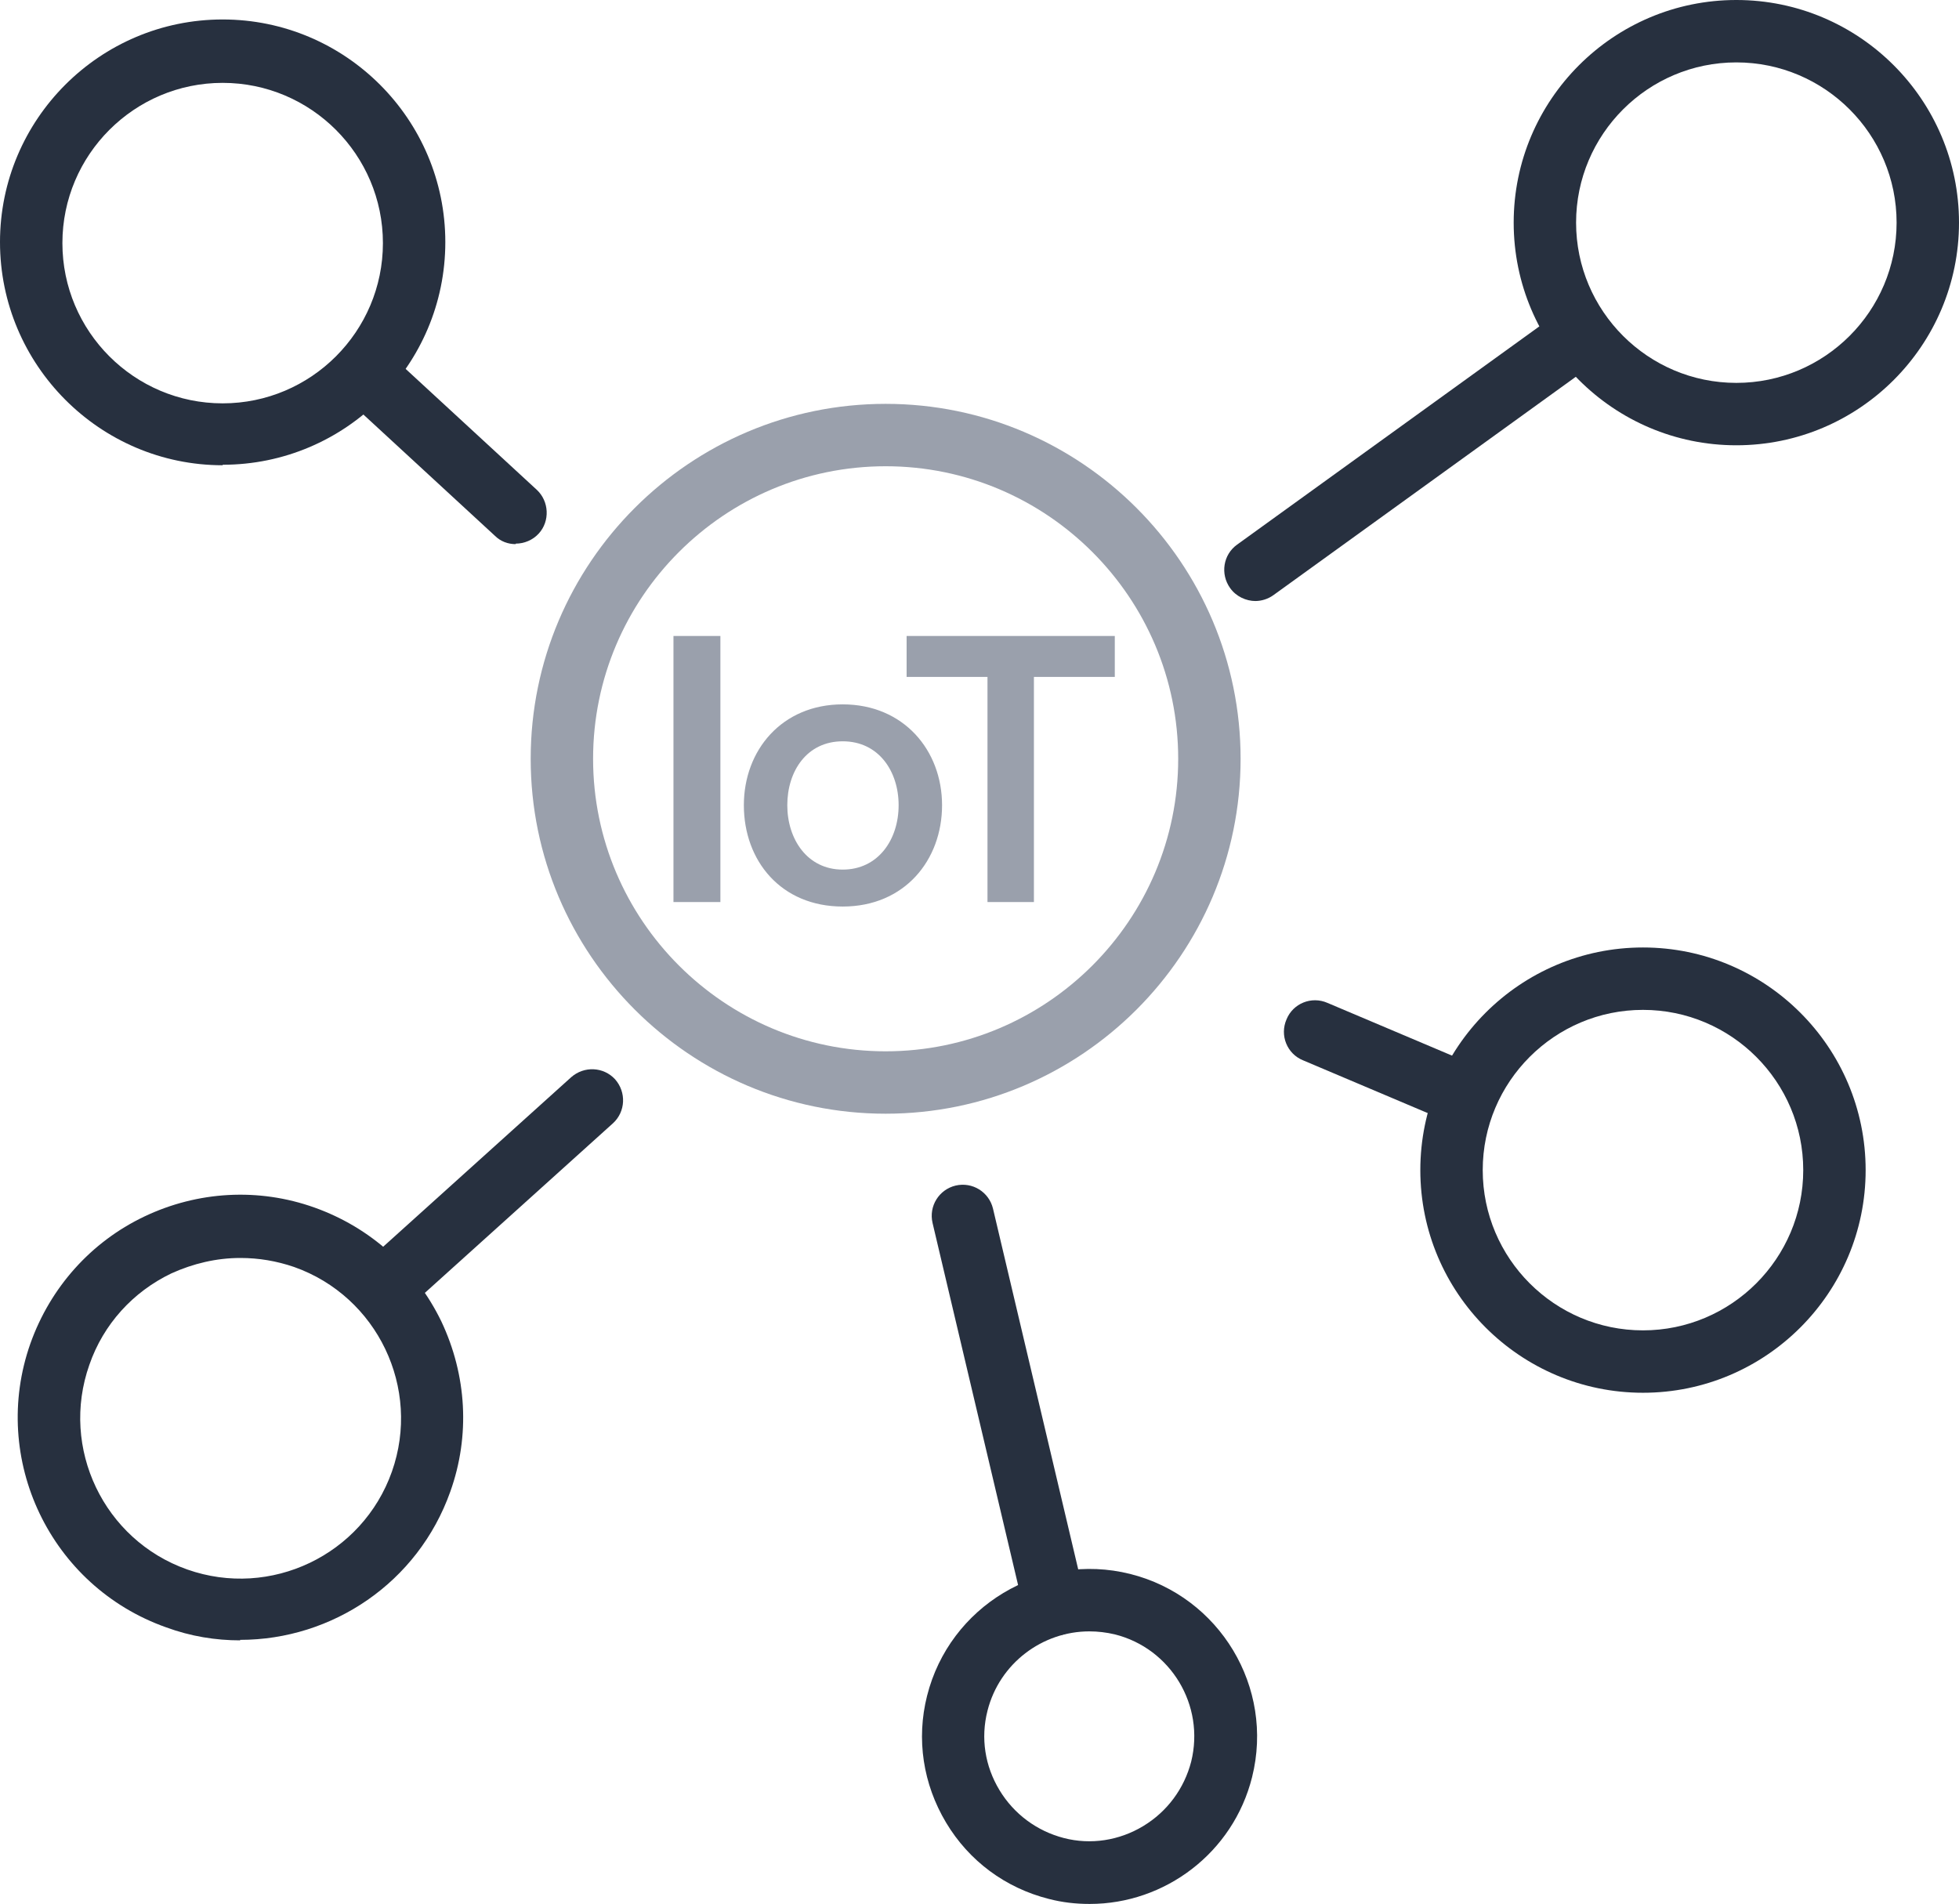 <?xml version="1.0" encoding="UTF-8"?><svg id="Layer_1" xmlns="http://www.w3.org/2000/svg" width="39.24" height="38.14" viewBox="0 0 39.24 38.14"><defs><style>.cls-1{fill:#9aa0ac;}.cls-2{fill:#27303f;}</style></defs><path class="cls-2" d="m34.78,8.92c-2.46,0-4.46-2-4.46-4.46s2-4.46,4.46-4.46,4.46,2,4.46,4.46-2,4.46-4.46,4.46Zm0-7.67c-1.77,0-3.21,1.44-3.21,3.21s1.44,3.21,3.21,3.21,3.21-1.44,3.21-3.21-1.44-3.21-3.21-3.21Z"/><path class="cls-2" d="m4.46,9.32C2,9.32,0,7.31,0,4.85S2,.39,4.46.39s4.46,2,4.46,4.46-2,4.46-4.46,4.46h0Zm0-7.66c-1.77,0-3.21,1.44-3.21,3.21s1.44,3.21,3.21,3.21,3.21-1.44,3.21-3.21-1.44-3.21-3.21-3.21Z"/><path class="cls-2" d="m32.91,27.9c-2.46,0-4.46-2-4.46-4.46s2-4.46,4.46-4.46,4.46,2,4.46,4.46-2,4.46-4.46,4.46Zm0-7.67c-1.77,0-3.21,1.44-3.21,3.21s1.44,3.21,3.21,3.21,3.21-1.44,3.21-3.21-1.44-3.21-3.21-3.21Z"/><path class="cls-2" d="m29.34,22.56c-.08,0-.16-.02-.24-.05l-3-1.27c-.32-.13-.47-.5-.33-.82.13-.32.5-.47.82-.33l3,1.27c.32.13.47.5.33.82-.1.24-.33.38-.58.38Z"/><path class="cls-2" d="m25.15,12.04c-.19,0-.39-.09-.51-.26-.2-.28-.14-.67.14-.87l6.37-4.6c.28-.2.67-.14.87.14s.14.67-.14.87l-6.37,4.6c-.11.08-.24.12-.37.12h.01Z"/><path class="cls-2" d="m10.33,10.9c-.15,0-.3-.05-.42-.17l-2.95-2.72c-.25-.23-.27-.63-.04-.88.24-.25.63-.27.88-.04l2.95,2.72c.25.23.27.63.04.88-.12.13-.29.2-.46.2h0Z"/><path class="cls-2" d="m4.81,32.86c-.49,0-.99-.08-1.48-.26-2.32-.82-3.54-3.37-2.72-5.69.4-1.12,1.21-2.03,2.28-2.54,1.07-.51,2.29-.58,3.41-.18,1.12.4,2.02,1.21,2.54,2.28.51,1.08.58,2.29.18,3.41-.65,1.83-2.37,2.97-4.21,2.97h0Zm0-7.66c-.47,0-.94.11-1.38.31-.77.37-1.36,1.02-1.64,1.83-.59,1.67.29,3.51,1.96,4.1s3.51-.29,4.1-1.96-.29-3.51-1.96-4.1c-.35-.12-.71-.18-1.07-.18h0Z"/><path class="cls-2" d="m7.69,26.43c-.17,0-.34-.07-.46-.21-.23-.26-.21-.65.04-.88l4.17-3.76c.26-.23.65-.21.88.04.23.26.21.65-.04.88l-4.17,3.76c-.12.11-.27.16-.42.16h0Z"/><path class="cls-2" d="m21.13,32.77c-.28,0-.54-.19-.61-.48l-1.84-7.79c-.08-.34.13-.67.46-.75.34-.08.67.13.75.46l1.84,7.79c.08.34-.13.67-.46.75-.05,0-.1.02-.14.02Z"/><path class="cls-2" d="m21.82,38.14c-.27,0-.54-.03-.81-.1-.87-.22-1.6-.76-2.06-1.53s-.6-1.67-.38-2.54c.45-1.79,2.27-2.89,4.07-2.44,1.79.45,2.89,2.27,2.44,4.07h0c-.38,1.52-1.75,2.54-3.25,2.54h-.01Zm0-5.46c-.94,0-1.8.64-2.04,1.59-.14.55-.05,1.11.24,1.59.29.48.75.82,1.29.96.54.14,1.11.05,1.59-.24s.82-.75.96-1.29h0c.28-1.13-.41-2.27-1.53-2.55-.17-.04-.34-.06-.51-.06Zm2.65,2.77h0Z"/><path class="cls-1" d="m17.74,22.31c-3.92,0-7.11-3.19-7.11-7.11s3.19-7.11,7.11-7.11,7.11,3.19,7.11,7.11-3.19,7.11-7.11,7.11Zm0-12.97c-3.23,0-5.86,2.63-5.86,5.86s2.63,5.86,5.86,5.86,5.86-2.63,5.86-5.86-2.63-5.86-5.86-5.86Z"/><g><path class="cls-1" d="m13.49,18.07v-5.33h.94v5.33h-.94Z"/><path class="cls-1" d="m14.9,16.13c0-1.1.76-2.02,1.98-2.02s1.99.92,1.99,2.02-.75,2.03-1.99,2.03-1.98-.92-1.98-2.03Zm3.1,0c0-.68-.4-1.28-1.12-1.28s-1.11.6-1.11,1.28.4,1.29,1.11,1.29,1.12-.6,1.12-1.29Z"/><path class="cls-1" d="m19.78,18.07v-4.51h-1.62v-.82h4.17v.82h-1.62v4.51h-.94.01Z"/></g></svg>